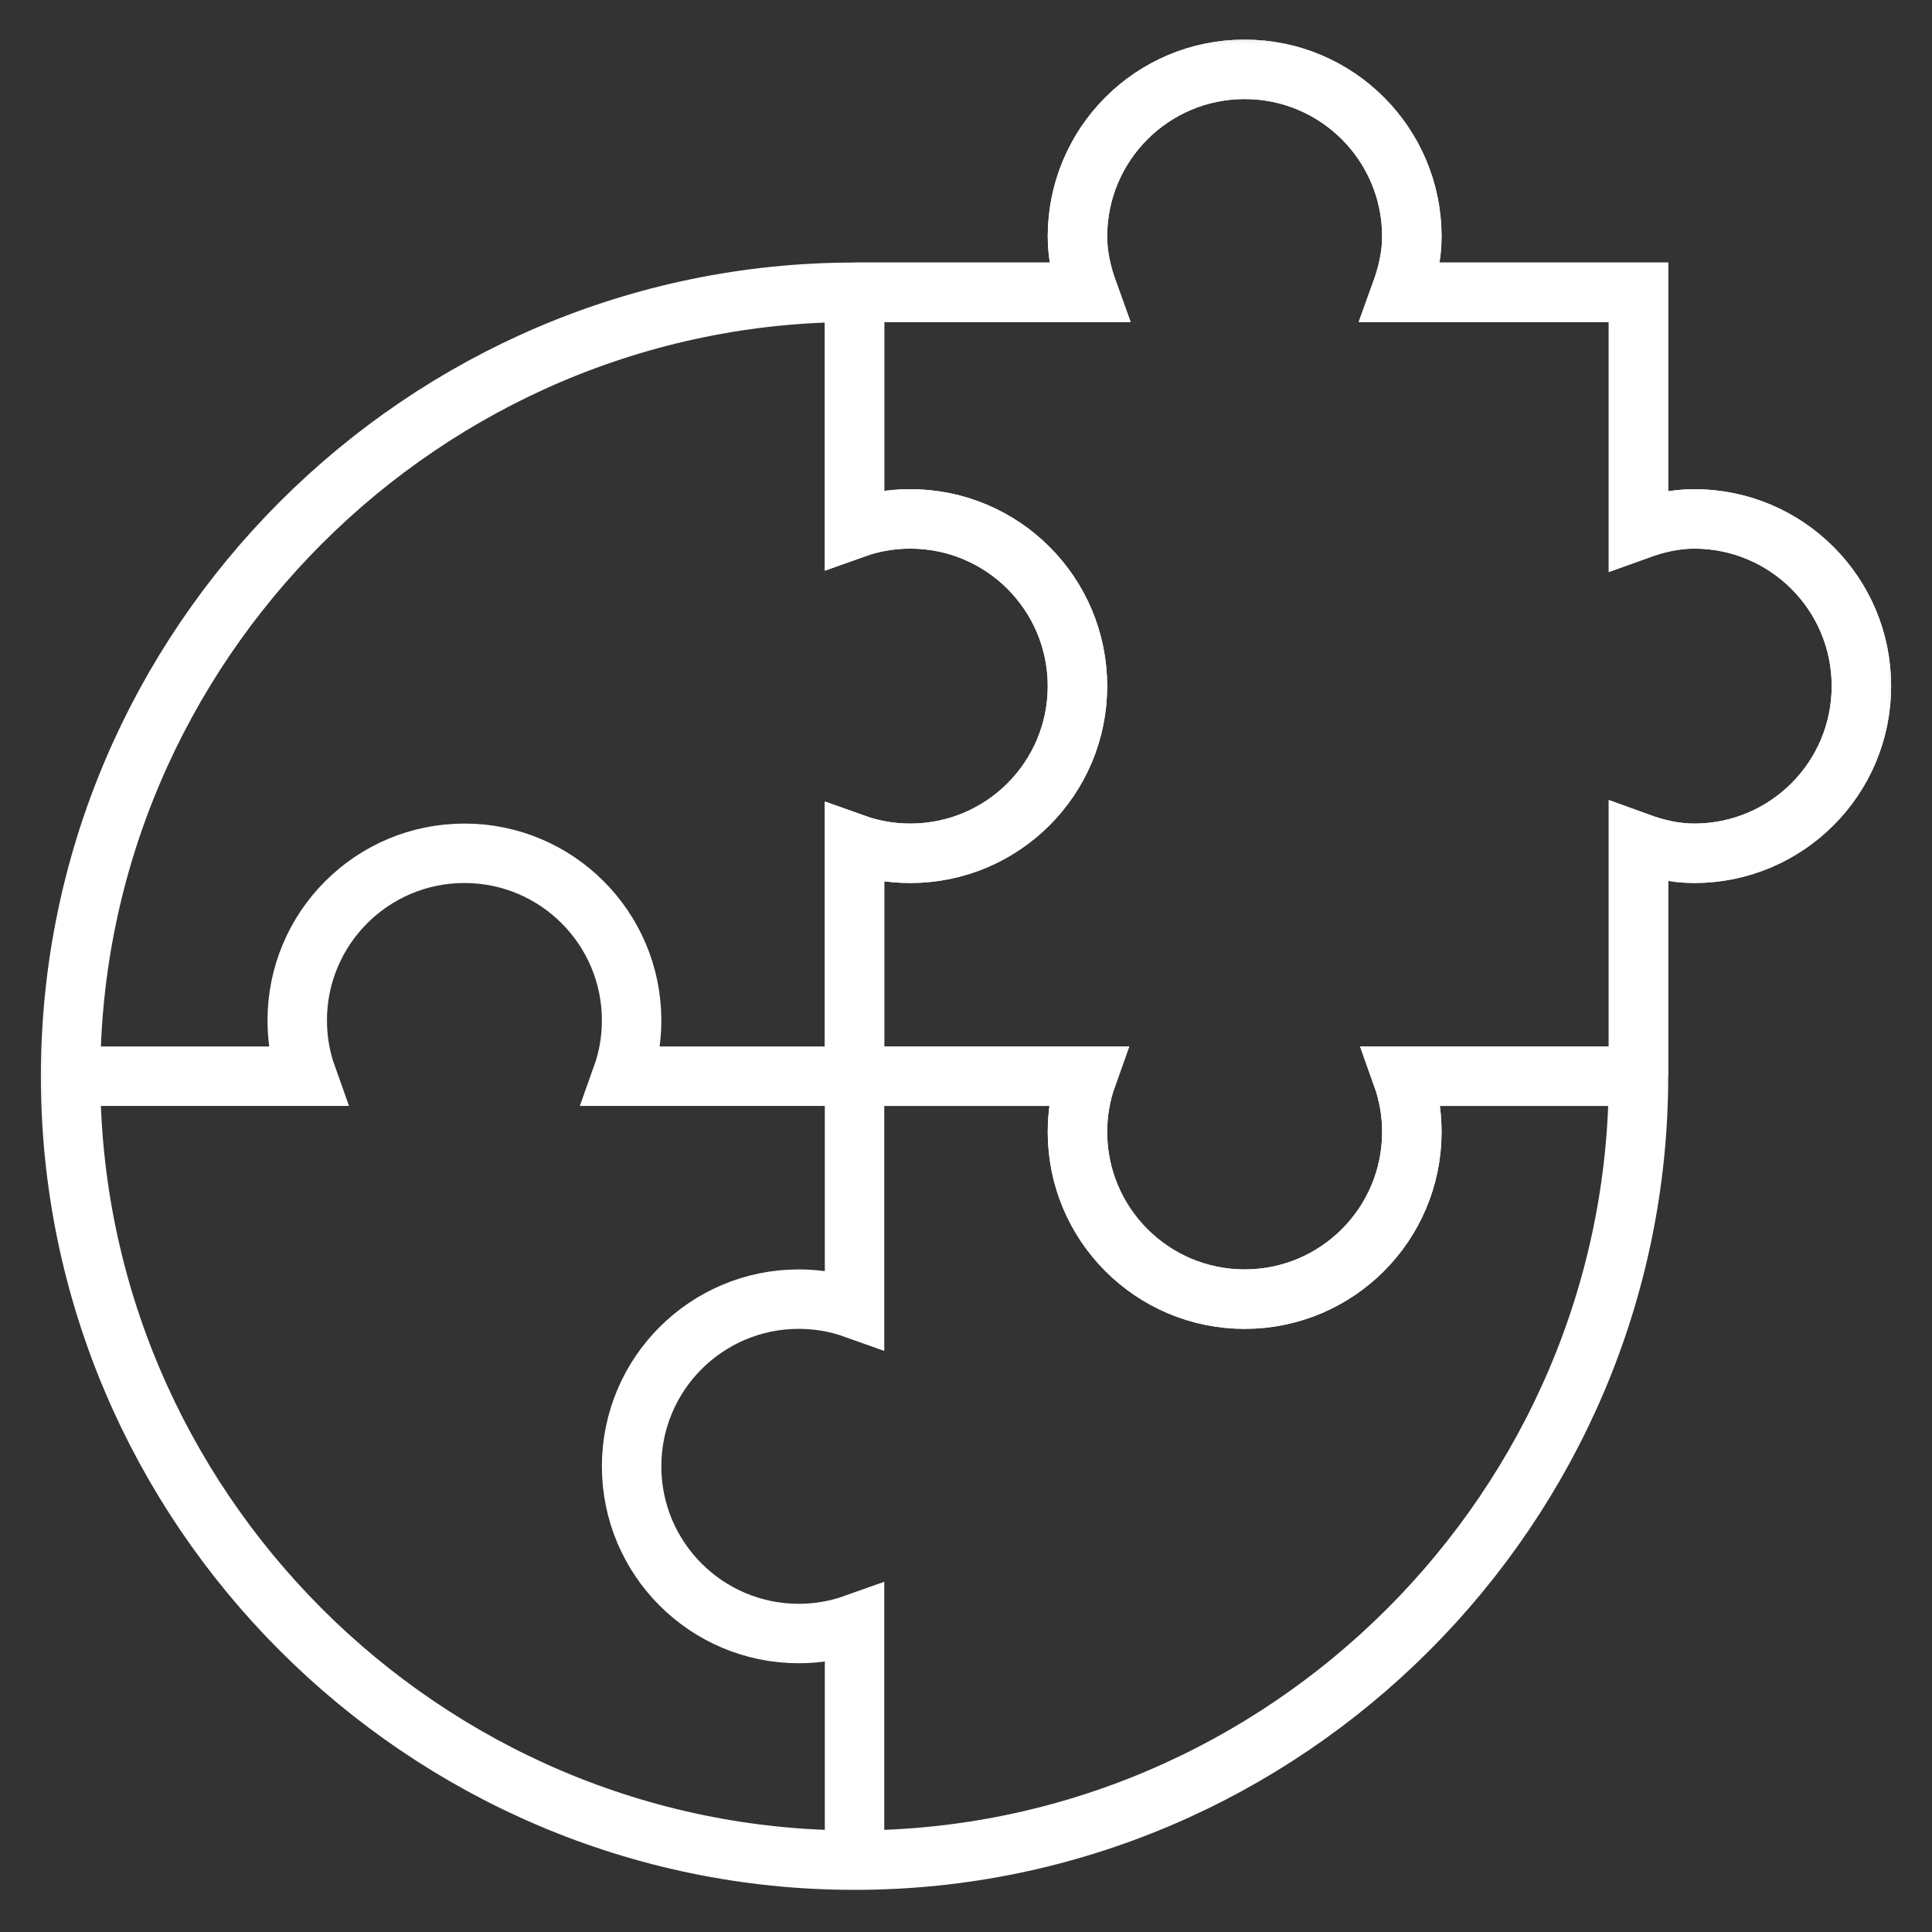 <svg width="65" height="65" viewBox="0 0 65 65" fill="none" xmlns="http://www.w3.org/2000/svg">
<rect x="0" y="0" width="65" height="65" fill="#333333" stroke="none"/>
<mask id="mask0_12080_11678" style="mask-type:luminance" maskUnits="userSpaceOnUse" x="0" y="0" width="65" height="65">
<path d="M0.5 0.458H64.5V64.458H0.5V0.458Z" fill="white"/>
</mask>
<g mask="url(#mask0_12080_11678)">
<path d="M28.75 62.583V54.635C28.165 54.844 27.534 54.958 26.875 54.958C23.768 54.958 21.25 52.439 21.25 49.333C21.25 46.226 23.768 43.708 26.875 43.708C27.534 43.708 28.165 43.822 28.75 44.031V28.385C29.335 28.594 29.966 28.708 30.625 28.708C33.732 28.708 36.25 26.189 36.25 23.083C36.25 19.976 33.732 17.458 30.625 17.458C29.966 17.458 29.335 17.572 28.75 17.781V9.833" stroke="white" stroke-width="2" stroke-miterlimit="10"/>
<path d="M28.75 9.833V17.781C29.335 17.572 29.966 17.458 30.625 17.458C33.732 17.458 36.25 19.976 36.25 23.083C36.25 26.189 33.732 28.708 30.625 28.708C29.966 28.708 29.335 28.594 28.75 28.385V36.208" stroke="white" stroke-width="2" stroke-miterlimit="10"/>
<path d="M55.125 36.208H47.177C47.386 36.793 47.5 37.424 47.5 38.083C47.5 41.189 44.982 43.708 41.875 43.708C38.768 43.708 36.25 41.189 36.25 38.083C36.25 37.424 36.364 36.793 36.573 36.208H20.927C21.136 35.623 21.25 34.992 21.25 34.333C21.25 31.226 18.732 28.708 15.625 28.708C12.518 28.708 10 31.226 10 34.333C10 34.992 10.114 35.623 10.323 36.208H2.375" stroke="white" stroke-width="2" stroke-miterlimit="10"/>
<path d="M55.125 36.208H47.177C47.386 36.793 47.5 37.424 47.5 38.083C47.5 41.189 44.981 43.708 41.875 43.708C38.768 43.708 36.25 41.189 36.25 38.083C36.25 37.424 36.364 36.793 36.573 36.208H28.672" stroke="white" stroke-width="2" stroke-miterlimit="10"/>
<path d="M55.125 36.208V28.343C55.715 28.557 56.334 28.708 57 28.708C60.107 28.708 62.625 26.189 62.625 23.083C62.625 19.976 60.107 17.458 57 17.458C56.334 17.458 55.715 17.609 55.125 17.822V9.833H47.136C47.349 9.243 47.5 8.623 47.5 7.958C47.5 4.851 44.982 2.333 41.875 2.333C38.768 2.333 36.25 4.851 36.25 7.958C36.25 8.623 36.401 9.243 36.614 9.833H28.75C14.252 9.833 2.375 21.71 2.375 36.208C2.375 50.705 14.252 62.583 28.75 62.583C43.248 62.583 55.125 50.705 55.125 36.208Z" stroke="white" stroke-width="2" stroke-miterlimit="10"/>
<path d="M55.125 36.208V28.343C55.715 28.557 56.334 28.708 57 28.708C60.107 28.708 62.625 26.189 62.625 23.083C62.625 19.976 60.107 17.458 57 17.458C56.334 17.458 55.715 17.609 55.125 17.822V9.833H47.136C47.349 9.243 47.5 8.623 47.5 7.958C47.5 4.851 44.982 2.333 41.875 2.333C38.768 2.333 36.25 4.851 36.25 7.958C36.25 8.623 36.401 9.243 36.614 9.833H28.75" stroke="white" stroke-width="2" stroke-miterlimit="10"/>
</g>
</svg>
